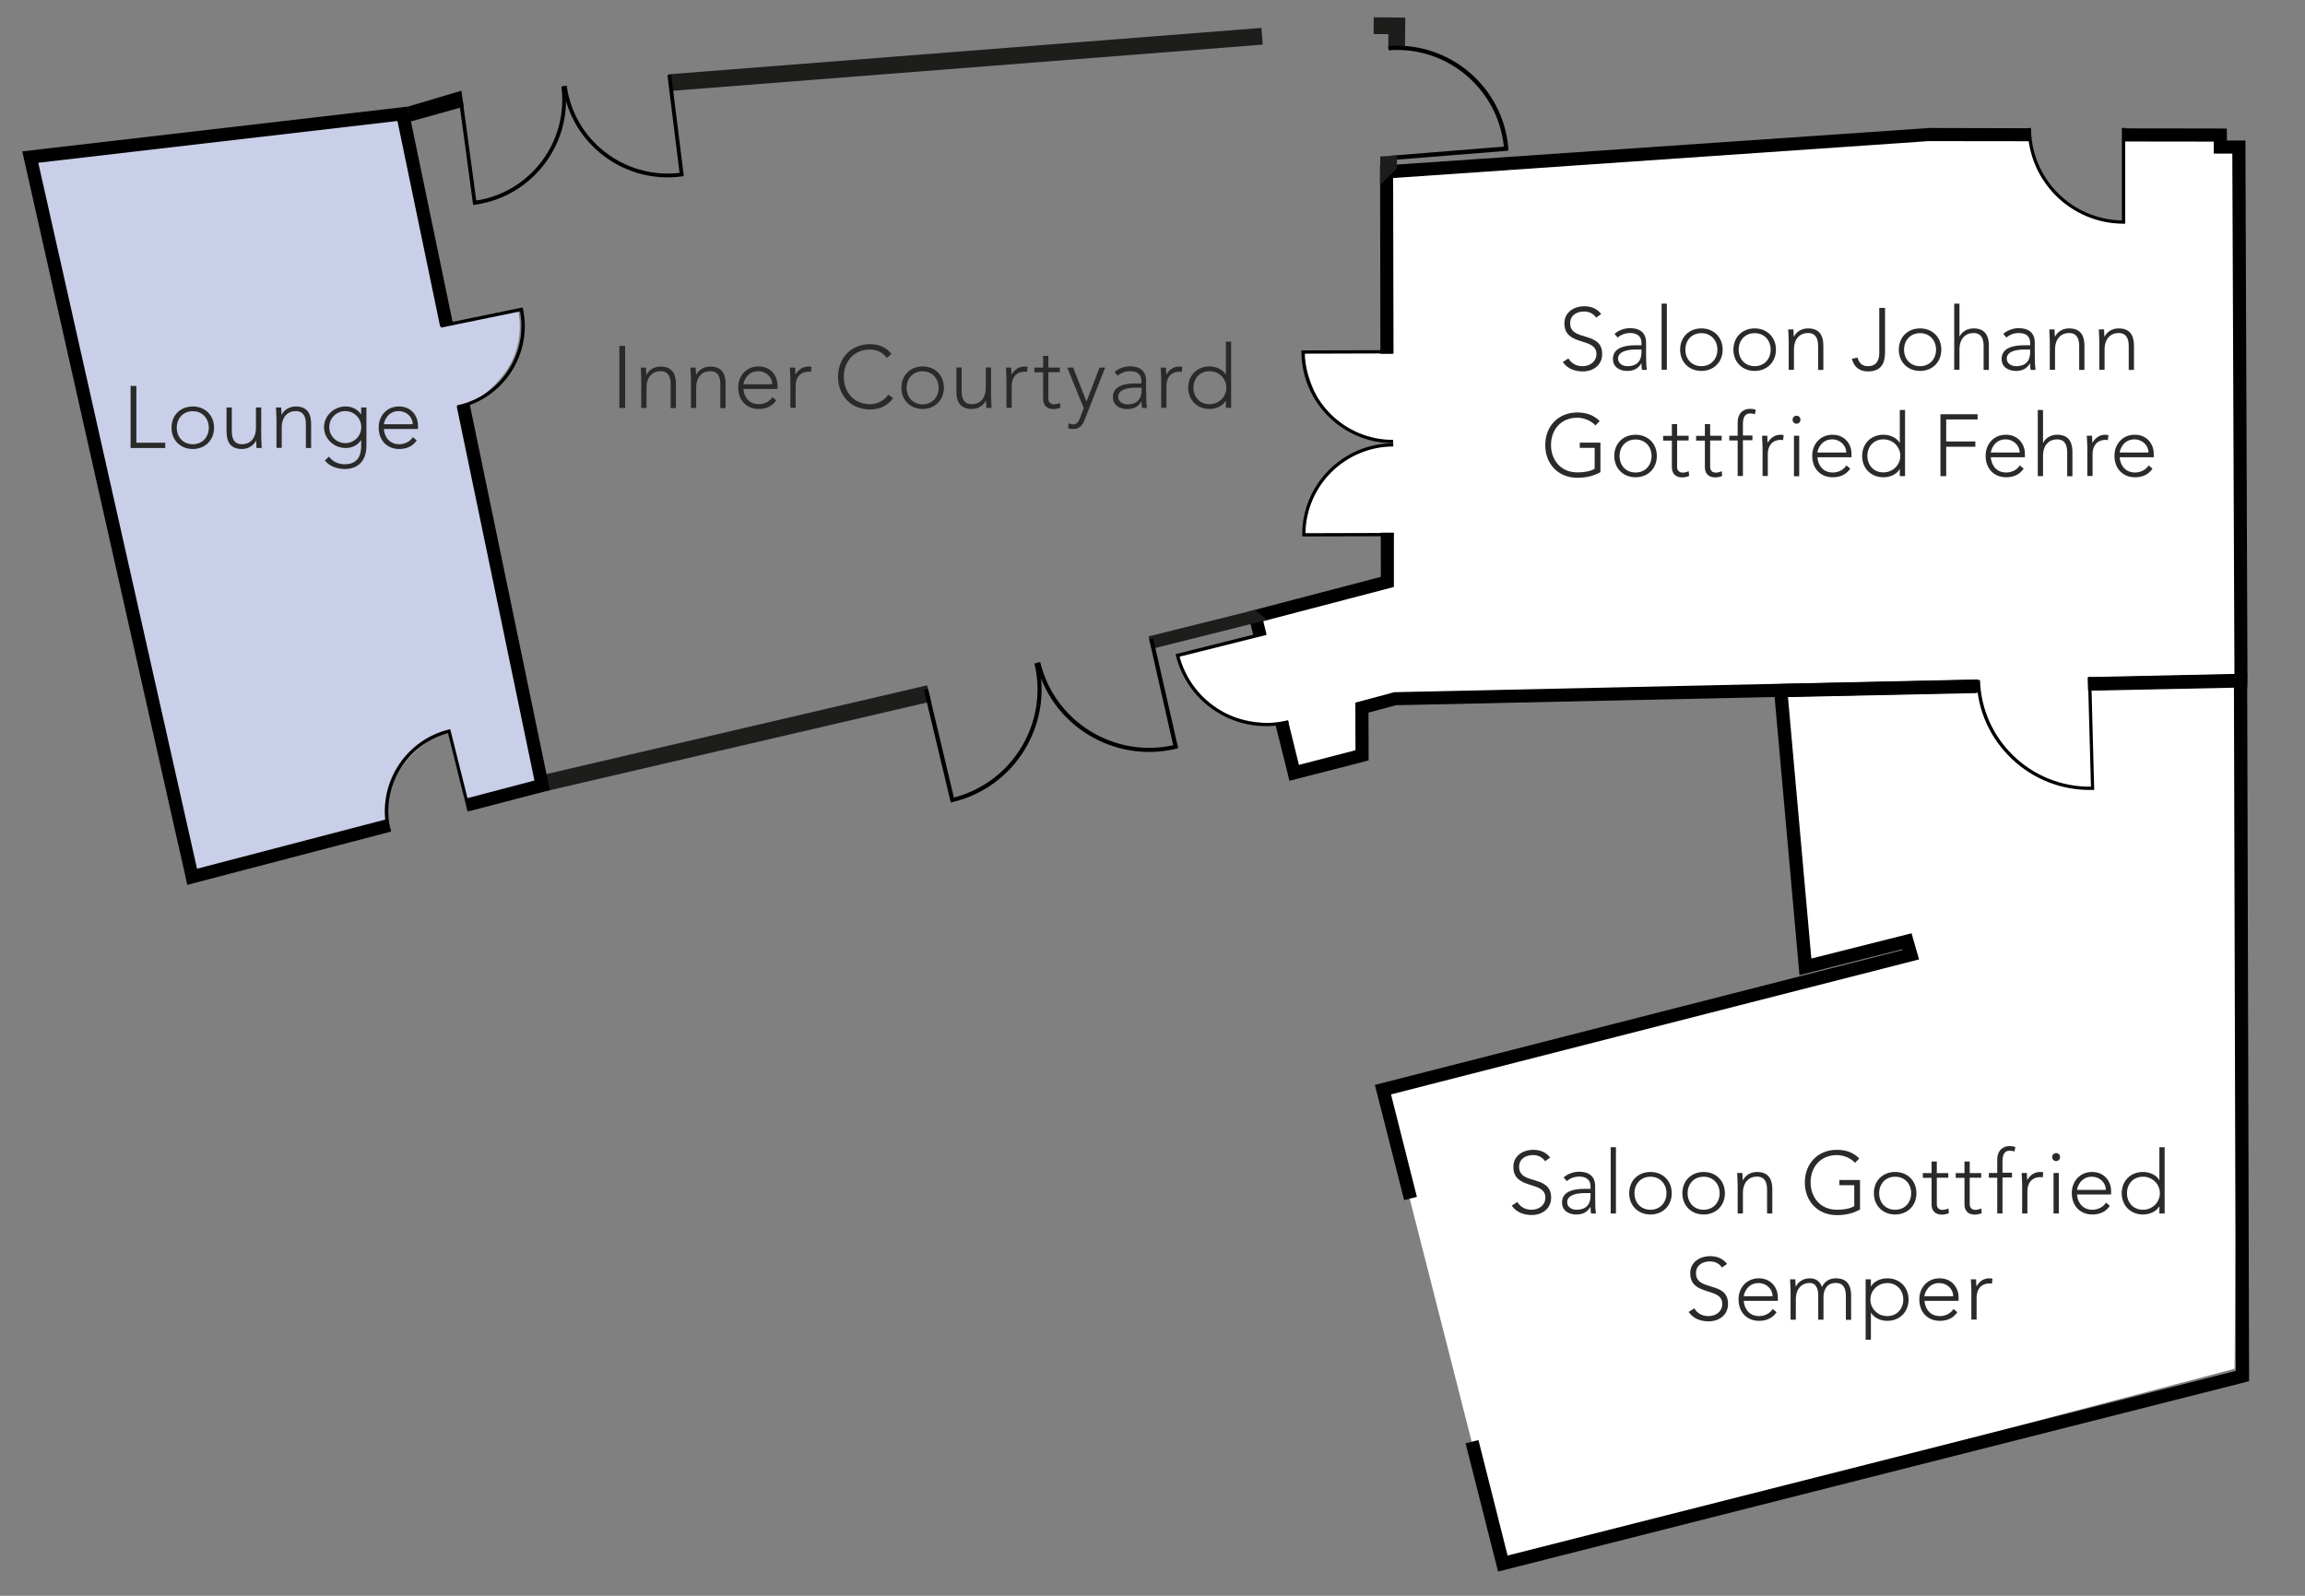 <?xml version="1.0" encoding="utf-8"?>
<!-- Generator: Adobe Illustrator 24.1.1, SVG Export Plug-In . SVG Version: 6.00 Build 0)  -->
<svg version="1.1" id="Ebene_1" xmlns="http://www.w3.org/2000/svg" xmlns:xlink="http://www.w3.org/1999/xlink" x="0px" y="0px"
	 viewBox="0 0 184.25 127.56" style="enable-background:new 0 0 184.25 127.56;" xml:space="preserve">
<rect x="0" y="0" width="184.25" height="127.56" fill="#808080" stroke="none"/>
<style type="text/css">
	.st0{fill:#FFFFFF;}
	.st1{fill:#1D1D1B;}
	.st2{fill:#C9CFE8;}
	.st3{fill:none;}
	.st4{fill:#2A2A29;}
</style>
<path class="st0" d="M179.11,54.5l-0.49,54.91l-58.53,15.44l-9.65-37.83l42.39-10.94l-0.32-0.99l-8.26,1.99l-1.96-22.06l15.7-0.37
	c0,0,0.57,4.26,3.4,6.31c2.83,2.05,5.67,1.92,5.67,1.92l-0.15-8.46L179.11,54.5z"/>
<path class="st0" d="M110.71,13.58l43.67-2.79l7.96,0.08c0,0,0.25,3.6,2.77,5.41c2.52,1.8,4.7,1.56,4.7,1.56l-0.16-7.05l8.11,0.1
	l-0.12,1.24l1.4-0.17l0,42.49l-11.97,0.16l0.13,8.4c0,0-2.77,0.39-5.62-1.7c-2.85-2.09-3.49-6.32-3.49-6.32l-46.65,0.77l-2.56,0.78
	l-0.17,3.82l-5.56,1.32l-0.73-3.91c0,0-3.33,0.36-5.7-1.43c-2.37-1.79-2.6-4.04-2.6-4.04l6.59-1.64l-0.41-1.63l10.64-2.62l0.02-3.72
	l-6.72-0.02c0,0-0.1-2.47,1.76-4.63c1.86-2.16,5.42-2.63,5.42-2.63s-4.67-0.62-5.96-3.26c-1.3-2.64-1.2-4.05-1.2-4.05l6.45-0.02
	V13.58z"/>
<g>
	<g>
		<polygon points="111.36,14.23 154.16,11.28 162.25,11.29 162.23,10.25 154.16,10.23 154.13,10.23 154.09,10.24 111.29,13.18 
			110.31,13.25 110.32,14.23 110.34,28.28 111.39,28.27 		"/>
		<polygon points="179.63,54.97 179.65,53.86 179.49,12.28 179.49,11.23 178.44,11.23 178.01,11.24 178,10.28 176.96,10.27 
			169.7,10.26 169.72,11.31 176.96,11.32 176.96,12.28 178.44,12.28 178.61,53.87 166.93,54.12 166.95,55.17 178.63,54.91 		"/>
		<polygon points="100.98,49.65 111.42,46.92 111.42,42.58 110.37,42.58 110.38,46.11 100.72,48.64 99.72,48.91 99.97,49.91 
			100.2,50.85 101.21,50.59 		"/>
		<polygon points="158.1,54.31 111.45,55.33 108.34,56.16 108.35,59.97 103.83,61.14 102.97,57.65 101.95,57.91 102.82,61.39 
			103.07,62.41 104.09,62.15 108.61,60.99 109.4,60.78 109.4,59.97 109.39,56.96 111.6,56.37 158.12,55.36 		"/>
		<path d="M166.9,54.12l0.24,8.76c-4.77,0.06-8.74-3.74-8.87-8.53L158,54.36c0.13,4.97,4.29,8.91,9.27,8.78l0.13,0l-0.24-9.02
			L166.9,54.12z"/>
		<path d="M169.61,10.23l0,7.39c-4.02-0.07-7.26-3.36-7.26-7.39l-0.26,0c0,4.22,3.44,7.65,7.66,7.65l0.13,0l0-7.66L169.61,10.23z"/>
		<path d="M101.24,50.75l-6.95,1.74c1.02,3.76,4.87,6.03,8.67,5.08l0,0l0.06,0.25l0,0c-3.98,1-8.02-1.42-9.02-5.4l-0.03-0.13
			l7.21-1.81L101.24,50.75z"/>
		<g>
			<path d="M111.39,42.6l-7.04,0.02c0.06-3.82,3.18-6.92,7.02-6.93l0-0.26c-4.03,0.01-7.29,3.3-7.28,7.32l0,0.13l7.3-0.02
				L111.39,42.6z"/>
			<path d="M111.34,28.25l-7.04,0.02c0.08,3.82,3.22,6.9,7.06,6.89l0,0.26c-4.03,0.01-7.31-3.26-7.33-7.28l0-0.13l7.3-0.02
				L111.34,28.25z"/>
		</g>
	</g>
	<g>
		
			<rect x="53.43" y="4.09" transform="matrix(0.997 -0.078 0.078 0.997 -0.136 6.027)" class="st1" width="47.52" height="1.34"/>
	</g>
	<g>
		<polygon class="st1" points="43.68,63.23 43.53,61.91 74.11,54.78 74.42,56.08 		"/>
	</g>
	<g>
		<polygon class="st1" points="92.06,51.87 91.81,50.87 100.31,48.75 101.3,49.55 		"/>
	</g>
	<g>
		<polygon class="st1" points="112.31,3.78 110.97,3.77 110.98,2.73 109.8,2.72 109.81,1.38 112.33,1.41 		"/>
	</g>
	<g>
		<g>
			<path d="M91.86,51.11l1.92,8.46c-4.76,1.04-9.5-1.91-10.63-6.65L82.83,53c1.18,4.97,6.2,8.04,11.19,6.85l0.16-0.04l-2-8.78
				L91.86,51.11z"/>
		</g>
		<g>
			<path d="M74.18,55.06l2.07,8.69c4.69-1.21,7.57-5.98,6.44-10.71l0.32-0.08c1.18,4.97-1.89,9.97-6.85,11.15L76,64.15l-2.15-9.01
				L74.18,55.06z"/>
		</g>
	</g>
	<g>
		<g>
			<path d="M53.35,6l0.97,7.82c-4.4,0.51-8.43-2.59-9.02-6.97L45,6.89c0.62,4.6,4.89,7.84,9.51,7.21l0.15-0.02l-1.01-8.12L53.35,6z"
				/>
		</g>
		<g>
			<path d="M36.98,7.98l1.09,8.05c4.35-0.67,7.39-4.73,6.8-9.11l0.3-0.04c0.62,4.6-2.61,8.85-7.2,9.48l-0.15,0.02l-1.13-8.35
				L36.98,7.98z"/>
		</g>
	</g>
	<g>
		<path d="M111,4.02L111,4.02c4.65-0.37,8.74,3.06,9.21,7.7l-9.08,0.73l0.03,0.35l9.25-0.74l0.17-0.03l-0.01-0.17
			c-0.39-4.9-4.7-8.57-9.6-8.18l0,0L111,4.02z"/>
	</g>
	<g>
		<polygon points="37.06,8.53 32.79,9.72 32.61,8.52 36.88,7.25 		"/>
	</g>
	<g>
		<polygon class="st1" points="110.33,12.51 111.67,12.43 111.66,13.47 110.31,14.79 		"/>
	</g>
	<g>
		<polygon points="179.78,109.58 179.63,54.97 179.63,53.89 178.55,53.91 166.89,54.16 166.91,55.21 178.57,54.97 178.72,109.58 
			120.51,124.34 118.18,115.11 117.15,115.37 119.49,124.6 119.75,125.62 120.78,125.36 178.98,110.61 179.78,110.4 		"/>
		<polygon points="113.26,95.67 111.19,87.48 153.4,76.69 152.8,74.6 144.79,76.62 142.92,55.72 158,55.4 157.98,54.34 
			142.89,54.66 141.76,54.69 141.86,55.81 143.73,76.71 143.84,77.95 145.05,77.64 152.07,75.87 152.09,75.94 110.93,86.46 
			109.9,86.72 110.16,87.74 112.24,95.93 		"/>
	</g>
	<path class="st2" d="M2.39,12.3l29.69-3.18l3.44,16.9l5.9-1.22c0,0,0.64,2.44-0.89,4.75c-1.53,2.31-3.75,3.05-3.75,3.05l6.26,30.3
		l-5.8,1.41l-1.37-5.99c0,0-2.34,0.92-3.84,3.09c-1.5,2.17-1.14,4.62-1.14,4.62l-16.05,4.1L2.39,12.3z"/>
	<g>
		<rect x="113.69" y="24.27" class="st3" width="68.32" height="24.95"/>
		<path class="st4" d="M125.37,28.65c0.25,0.41,0.64,0.62,1.13,0.62c0.62,0,1.11-0.38,1.11-0.97c0-1.39-2.56-0.57-2.56-2.46
			c0-0.88,0.76-1.36,1.59-1.36c0.54,0,1.02,0.18,1.35,0.62l-0.4,0.29c-0.23-0.32-0.54-0.49-0.97-0.49c-0.6,0-1.11,0.31-1.11,0.94
			c0,1.49,2.56,0.59,2.56,2.46c0,0.9-0.74,1.39-1.54,1.39c-0.65,0-1.23-0.21-1.61-0.75L125.37,28.65z"/>
		<path class="st4" d="M131.58,28.21c0,0.63,0.01,0.99,0.06,1.36h-0.39c-0.03-0.16-0.04-0.34-0.04-0.53h-0.01
			c-0.24,0.41-0.59,0.61-1.13,0.61c-0.55,0-1.14-0.27-1.14-0.96c0-0.99,1.16-1.09,1.79-1.09h0.49v-0.2c0-0.56-0.39-0.78-0.91-0.78
			c-0.38,0-0.7,0.12-0.99,0.36l-0.25-0.29c0.31-0.29,0.81-0.46,1.23-0.46c0.78,0,1.29,0.35,1.29,1.17V28.21z M130.74,27.94
			c-0.7,0-1.4,0.17-1.4,0.73c0,0.4,0.39,0.6,0.74,0.6c0.9,0,1.13-0.57,1.13-1.11v-0.22H130.74z"/>
		<path class="st4" d="M132.82,24.27h0.42v5.29h-0.42V24.27z"/>
		<path class="st4" d="M136,26.25c0.99,0,1.7,0.71,1.7,1.7c0,0.99-0.71,1.7-1.7,1.7s-1.7-0.71-1.7-1.7
			C134.3,26.96,135.01,26.25,136,26.25z M136,29.27c0.79,0,1.28-0.6,1.28-1.32s-0.49-1.32-1.28-1.32s-1.28,0.59-1.28,1.32
			S135.21,29.27,136,29.27z"/>
		<path class="st4" d="M140.26,26.25c0.99,0,1.7,0.71,1.7,1.7c0,0.99-0.71,1.7-1.7,1.7s-1.7-0.71-1.7-1.7
			C138.56,26.96,139.26,26.25,140.26,26.25z M140.26,29.27c0.79,0,1.28-0.6,1.28-1.32s-0.49-1.32-1.28-1.32s-1.28,0.59-1.28,1.32
			S139.47,29.27,140.26,29.27z"/>
		<path class="st4" d="M142.98,27.24c0-0.24-0.04-0.74-0.04-0.91h0.42c0.01,0.24,0.01,0.5,0.03,0.57h0.02
			c0.17-0.36,0.58-0.65,1.11-0.65c1.01,0,1.23,0.69,1.23,1.39v1.93h-0.42v-1.91c0-0.53-0.15-1.04-0.81-1.04
			c-0.62,0-1.12,0.43-1.12,1.32v1.62h-0.42V27.24z"/>
		<path class="st4" d="M150.68,28.11c0,0.6-0.08,1.58-1.36,1.58c-0.72,0-1.15-0.41-1.29-1.02l0.46-0.08
			c0.11,0.46,0.39,0.68,0.83,0.68c0.66,0,0.9-0.45,0.9-1.05v-3.61h0.46V28.11z"/>
		<path class="st4" d="M153.48,26.25c0.99,0,1.7,0.71,1.7,1.7c0,0.99-0.71,1.7-1.7,1.7s-1.7-0.71-1.7-1.7
			C151.78,26.96,152.49,26.25,153.48,26.25z M153.48,29.27c0.79,0,1.28-0.6,1.28-1.32s-0.49-1.32-1.28-1.32s-1.28,0.59-1.28,1.32
			S152.69,29.27,153.48,29.27z"/>
		<path class="st4" d="M156.21,24.27h0.42v2.63h0.01c0.17-0.36,0.58-0.65,1.11-0.65c1.01,0,1.23,0.69,1.23,1.39v1.93h-0.42v-1.91
			c0-0.53-0.15-1.04-0.81-1.04c-0.62,0-1.12,0.43-1.12,1.32v1.62h-0.42V24.27z"/>
		<path class="st4" d="M162.65,28.21c0,0.63,0.01,0.99,0.06,1.36h-0.39c-0.03-0.16-0.04-0.34-0.04-0.53h-0.01
			c-0.24,0.41-0.59,0.61-1.13,0.61c-0.55,0-1.14-0.27-1.14-0.96c0-0.99,1.16-1.09,1.79-1.09h0.49v-0.2c0-0.56-0.39-0.78-0.91-0.78
			c-0.38,0-0.7,0.12-0.99,0.36l-0.25-0.29c0.31-0.29,0.81-0.46,1.23-0.46c0.78,0,1.29,0.35,1.29,1.17V28.21z M161.81,27.94
			c-0.7,0-1.4,0.17-1.4,0.73c0,0.4,0.39,0.6,0.74,0.6c0.9,0,1.13-0.57,1.13-1.11v-0.22H161.81z"/>
		<path class="st4" d="M163.85,27.24c0-0.24-0.04-0.74-0.04-0.91h0.42c0.01,0.24,0.01,0.5,0.03,0.57h0.02
			c0.17-0.36,0.58-0.65,1.11-0.65c1.01,0,1.23,0.69,1.23,1.39v1.93h-0.42v-1.91c0-0.53-0.15-1.04-0.81-1.04
			c-0.62,0-1.12,0.43-1.12,1.32v1.62h-0.42V27.24z"/>
		<path class="st4" d="M167.81,27.24c0-0.24-0.04-0.74-0.04-0.91h0.42c0.01,0.24,0.01,0.5,0.03,0.57h0.02
			c0.17-0.36,0.58-0.65,1.11-0.65c1.01,0,1.23,0.69,1.23,1.39v1.93h-0.42v-1.91c0-0.53-0.15-1.04-0.81-1.04
			c-0.62,0-1.12,0.43-1.12,1.32v1.62h-0.42V27.24z"/>
		<path class="st4" d="M127.93,37.74c-0.57,0.33-1.21,0.45-1.85,0.45c-1.51,0-2.56-1.09-2.56-2.61s1.05-2.61,2.56-2.61
			c0.74,0,1.33,0.22,1.79,0.69l-0.34,0.35c-0.3-0.36-0.91-0.62-1.45-0.62c-1.3,0-2.1,0.95-2.1,2.18s0.81,2.19,2.1,2.19
			c0.53,0,1.01-0.07,1.39-0.29v-1.67h-1.19v-0.42h1.65V37.74z"/>
		<path class="st4" d="M130.74,34.75c0.99,0,1.7,0.71,1.7,1.7c0,0.99-0.71,1.7-1.7,1.7s-1.7-0.71-1.7-1.7
			C129.03,35.46,129.74,34.75,130.74,34.75z M130.74,37.77c0.79,0,1.28-0.6,1.28-1.32s-0.49-1.32-1.28-1.32s-1.28,0.59-1.28,1.32
			S129.94,37.77,130.74,37.77z"/>
		<path class="st4" d="M134.98,35.21h-0.92v2.11c0,0.29,0.17,0.46,0.45,0.46c0.16,0,0.33-0.05,0.48-0.11l0.03,0.38
			c-0.15,0.06-0.38,0.11-0.55,0.11c-0.6,0-0.83-0.37-0.83-0.83v-2.11h-0.7v-0.38h0.7V33.9h0.42v0.93h0.92V35.21z"/>
		<path class="st4" d="M137.62,35.21h-0.92v2.11c0,0.29,0.17,0.46,0.45,0.46c0.16,0,0.33-0.05,0.48-0.11l0.03,0.38
			c-0.15,0.06-0.38,0.11-0.55,0.11c-0.6,0-0.83-0.37-0.83-0.83v-2.11h-0.7v-0.38h0.7V33.9h0.42v0.93h0.92V35.21z"/>
		<path class="st4" d="M138.9,35.21h-0.67v-0.38h0.67v-1.06c0-0.83,0.55-1.09,0.97-1.09c0.2,0,0.36,0.03,0.48,0.08l-0.08,0.36
			c-0.1-0.05-0.22-0.07-0.38-0.07c-0.39,0-0.57,0.28-0.57,0.86v0.9h0.76v0.38h-0.76v2.86h-0.42V35.21z"/>
		<path class="st4" d="M140.89,35.74c0-0.24-0.04-0.74-0.04-0.91h0.42c0.01,0.24,0.01,0.5,0.03,0.57c0.21-0.38,0.55-0.65,1.03-0.65
			c0.08,0,0.16,0.01,0.25,0.03l-0.05,0.41c-0.06-0.02-0.12-0.03-0.16-0.03c-0.73,0-1.06,0.5-1.06,1.13v1.76h-0.42V35.74z"/>
		<path class="st4" d="M143.61,33.23c0.17,0,0.31,0.14,0.31,0.32s-0.14,0.32-0.31,0.32c-0.18,0-0.32-0.14-0.32-0.32
			S143.43,33.23,143.61,33.23z M143.4,34.83h0.42v3.24h-0.42V34.83z"/>
		<path class="st4" d="M147.9,37.46c-0.33,0.49-0.83,0.69-1.4,0.69c-0.99,0-1.64-0.71-1.64-1.71c0-0.97,0.67-1.69,1.62-1.69
			c0.99,0,1.52,0.76,1.52,1.51v0.29h-2.72c0,0.35,0.25,1.22,1.23,1.22c0.43,0,0.88-0.22,1.08-0.57L147.9,37.46z M147.58,36.17
			c0-0.57-0.5-1.05-1.12-1.05c-0.92,0-1.18,0.88-1.18,1.05H147.58z"/>
		<path class="st4" d="M151.86,37.5h-0.01c-0.26,0.45-0.81,0.65-1.3,0.65c-0.99,0-1.7-0.71-1.7-1.7c0-0.99,0.71-1.7,1.7-1.7
			c0.48,0,1.04,0.2,1.3,0.65h0.01v-2.63h0.42v5.29h-0.42V37.5z M150.55,35.12c-0.79,0-1.28,0.59-1.28,1.32s0.49,1.32,1.28,1.32
			c0.76,0,1.35-0.6,1.35-1.32S151.32,35.12,150.55,35.12z"/>
		<path class="st4" d="M155.11,33.11h2.97v0.42h-2.51v1.76h2.33v0.42h-2.33v2.35h-0.46V33.11z"/>
		<path class="st4" d="M161.76,37.46c-0.33,0.49-0.83,0.69-1.4,0.69c-0.99,0-1.64-0.71-1.64-1.71c0-0.97,0.67-1.69,1.62-1.69
			c0.99,0,1.52,0.76,1.52,1.51v0.29h-2.72c0,0.35,0.25,1.22,1.23,1.22c0.43,0,0.88-0.22,1.08-0.57L161.76,37.46z M161.44,36.17
			c0-0.57-0.5-1.05-1.12-1.05c-0.92,0-1.18,0.88-1.18,1.05H161.44z"/>
		<path class="st4" d="M162.89,32.77h0.42v2.63h0.01c0.17-0.36,0.58-0.65,1.11-0.65c1.01,0,1.23,0.69,1.23,1.39v1.93h-0.42v-1.91
			c0-0.53-0.15-1.04-0.81-1.04c-0.62,0-1.12,0.43-1.12,1.32v1.62h-0.42V32.77z"/>
		<path class="st4" d="M166.85,35.74c0-0.24-0.04-0.74-0.04-0.91h0.42c0.01,0.24,0.01,0.5,0.03,0.57c0.21-0.38,0.55-0.65,1.03-0.65
			c0.08,0,0.16,0.01,0.25,0.03l-0.05,0.41c-0.06-0.02-0.12-0.03-0.16-0.03c-0.73,0-1.06,0.5-1.06,1.13v1.76h-0.42V35.74z"/>
		<path class="st4" d="M172.06,37.46c-0.33,0.49-0.83,0.69-1.4,0.69c-0.99,0-1.64-0.71-1.64-1.71c0-0.97,0.67-1.69,1.62-1.69
			c0.99,0,1.52,0.76,1.52,1.51v0.29h-2.72c0,0.35,0.25,1.22,1.23,1.22c0.43,0,0.88-0.22,1.08-0.57L172.06,37.46z M171.74,36.17
			c0-0.57-0.5-1.05-1.12-1.05c-0.92,0-1.18,0.88-1.18,1.05H171.74z"/>
	</g>
	<g>
		<rect x="46.39" y="27.32" class="st3" width="54.94" height="8.78"/>
		<path class="st4" d="M49.51,27.65h0.46v4.96h-0.46V27.65z"/>
		<path class="st4" d="M51.26,30.29c0-0.24-0.04-0.74-0.04-0.91h0.42c0.01,0.24,0.01,0.5,0.03,0.57h0.02
			c0.17-0.36,0.58-0.65,1.11-0.65c1.01,0,1.23,0.69,1.23,1.39v1.93h-0.42v-1.91c0-0.53-0.15-1.04-0.81-1.04
			c-0.62,0-1.12,0.43-1.12,1.32v1.62h-0.42V30.29z"/>
		<path class="st4" d="M55.23,30.29c0-0.24-0.04-0.74-0.04-0.91h0.42c0.01,0.24,0.01,0.5,0.03,0.57h0.02
			c0.17-0.36,0.58-0.65,1.11-0.65c1.01,0,1.23,0.69,1.23,1.39v1.93h-0.42v-1.91c0-0.53-0.15-1.04-0.81-1.04
			c-0.62,0-1.12,0.43-1.12,1.32v1.62h-0.42V30.29z"/>
		<path class="st4" d="M62.05,32c-0.33,0.49-0.83,0.69-1.4,0.69c-0.99,0-1.64-0.71-1.64-1.71c0-0.97,0.67-1.69,1.62-1.69
			c0.99,0,1.52,0.76,1.52,1.51v0.29h-2.72c0,0.35,0.25,1.22,1.23,1.22c0.43,0,0.88-0.22,1.08-0.57L62.05,32z M61.73,30.72
			c0-0.57-0.5-1.05-1.12-1.05c-0.92,0-1.18,0.88-1.18,1.05H61.73z"/>
		<path class="st4" d="M63.18,30.29c0-0.24-0.04-0.74-0.04-0.91h0.42c0.01,0.24,0.01,0.5,0.03,0.57c0.21-0.38,0.55-0.65,1.03-0.65
			c0.08,0,0.16,0.01,0.25,0.03l-0.05,0.41c-0.06-0.02-0.12-0.03-0.16-0.03c-0.73,0-1.06,0.5-1.06,1.13v1.76h-0.42V30.29z"/>
		<path class="st4" d="M71.39,31.83c-0.47,0.64-1.11,0.9-1.84,0.9c-1.51,0-2.56-1.09-2.56-2.61s1.05-2.61,2.56-2.61
			c0.67,0,1.27,0.22,1.71,0.78l-0.38,0.32c-0.31-0.46-0.83-0.67-1.33-0.67c-1.3,0-2.1,0.95-2.1,2.18s0.81,2.19,2.1,2.19
			c0.5,0,1.11-0.24,1.46-0.77L71.39,31.83z"/>
		<path class="st4" d="M73.75,29.29c0.99,0,1.7,0.71,1.7,1.7c0,0.99-0.71,1.7-1.7,1.7s-1.7-0.71-1.7-1.7
			C72.05,30.01,72.76,29.29,73.75,29.29z M73.75,32.32c0.79,0,1.28-0.6,1.28-1.32s-0.49-1.32-1.28-1.32s-1.28,0.59-1.28,1.32
			S72.96,32.32,73.75,32.32z"/>
		<path class="st4" d="M79.22,31.7c0,0.24,0.04,0.74,0.04,0.91h-0.42c-0.01-0.24-0.01-0.5-0.03-0.57h-0.02
			c-0.17,0.36-0.58,0.65-1.11,0.65c-1.01,0-1.23-0.69-1.23-1.39v-1.93h0.42v1.9c0,0.53,0.15,1.04,0.81,1.04
			c0.62,0,1.12-0.43,1.12-1.32v-1.62h0.42V31.7z"/>
		<path class="st4" d="M80.45,30.29c0-0.24-0.04-0.74-0.04-0.91h0.42c0.01,0.24,0.01,0.5,0.03,0.57c0.21-0.38,0.55-0.65,1.03-0.65
			c0.08,0,0.16,0.01,0.25,0.03l-0.05,0.41c-0.06-0.02-0.12-0.03-0.16-0.03c-0.73,0-1.06,0.5-1.06,1.13v1.76h-0.42V30.29z"/>
		<path class="st4" d="M84.72,29.75h-0.92v2.11c0,0.29,0.17,0.46,0.45,0.46c0.16,0,0.33-0.05,0.48-0.11l0.03,0.38
			c-0.15,0.06-0.38,0.11-0.55,0.11c-0.6,0-0.83-0.37-0.83-0.83v-2.11h-0.7v-0.38h0.7v-0.93h0.42v0.93h0.92V29.75z"/>
		<path class="st4" d="M86.68,33.61c-0.16,0.41-0.43,0.68-0.89,0.68c-0.14,0-0.28-0.03-0.41-0.06l0.04-0.39
			c0.12,0.04,0.25,0.08,0.38,0.08c0.31,0,0.44-0.29,0.54-0.54l0.29-0.75l-1.32-3.25h0.47l1.07,2.72l1.04-2.72h0.45L86.68,33.61z"/>
		<path class="st4" d="M91.62,31.25c0,0.63,0.01,0.99,0.06,1.36h-0.39c-0.03-0.16-0.04-0.34-0.04-0.53h-0.01
			C91,32.5,90.65,32.7,90.1,32.7c-0.55,0-1.14-0.27-1.14-0.96c0-0.99,1.16-1.09,1.79-1.09h0.49v-0.2c0-0.56-0.39-0.78-0.91-0.78
			c-0.38,0-0.7,0.12-0.99,0.36l-0.25-0.29c0.31-0.29,0.81-0.46,1.23-0.46c0.78,0,1.29,0.35,1.29,1.17V31.25z M90.78,30.99
			c-0.7,0-1.4,0.17-1.4,0.73c0,0.4,0.39,0.6,0.74,0.6c0.9,0,1.13-0.57,1.13-1.11v-0.22H90.78z"/>
		<path class="st4" d="M92.82,30.29c0-0.24-0.04-0.74-0.04-0.91h0.42c0.01,0.24,0.01,0.5,0.03,0.57c0.21-0.38,0.55-0.65,1.03-0.65
			c0.08,0,0.16,0.01,0.25,0.03l-0.05,0.41c-0.06-0.02-0.12-0.03-0.16-0.03c-0.73,0-1.06,0.5-1.06,1.13v1.76h-0.42V30.29z"/>
		<path class="st4" d="M97.99,32.04h-0.01c-0.26,0.45-0.81,0.65-1.3,0.65c-0.99,0-1.7-0.71-1.7-1.7c0-0.99,0.71-1.7,1.7-1.7
			c0.48,0,1.04,0.2,1.3,0.65h0.01v-2.63h0.42v5.29h-0.42V32.04z M96.68,29.67c-0.79,0-1.28,0.59-1.28,1.32s0.49,1.32,1.28,1.32
			c0.76,0,1.35-0.6,1.35-1.32S97.45,29.67,96.68,29.67z"/>
	</g>
	<g>
		<rect x="118.73" y="91.71" class="st3" width="56.51" height="24.95"/>
		<path class="st4" d="M121.29,96.08c0.25,0.41,0.64,0.62,1.13,0.62c0.62,0,1.11-0.38,1.11-0.97c0-1.39-2.56-0.57-2.56-2.46
			c0-0.88,0.76-1.36,1.59-1.36c0.54,0,1.02,0.18,1.35,0.62l-0.4,0.29c-0.23-0.32-0.54-0.49-0.97-0.49c-0.6,0-1.11,0.31-1.11,0.94
			c0,1.49,2.56,0.59,2.56,2.46c0,0.9-0.74,1.39-1.54,1.39c-0.65,0-1.23-0.21-1.61-0.75L121.29,96.08z"/>
		<path class="st4" d="M127.51,95.64c0,0.63,0.01,0.99,0.06,1.36h-0.39c-0.03-0.16-0.04-0.34-0.04-0.53h-0.01
			c-0.24,0.41-0.59,0.61-1.13,0.61c-0.55,0-1.14-0.27-1.14-0.96c0-0.99,1.16-1.09,1.79-1.09h0.49v-0.2c0-0.56-0.39-0.78-0.91-0.78
			c-0.38,0-0.7,0.12-0.99,0.36l-0.25-0.29c0.31-0.29,0.81-0.46,1.23-0.46c0.78,0,1.29,0.35,1.29,1.17V95.64z M126.67,95.37
			c-0.7,0-1.4,0.17-1.4,0.73c0,0.4,0.39,0.6,0.74,0.6c0.9,0,1.13-0.57,1.13-1.11v-0.22H126.67z"/>
		<path class="st4" d="M128.75,91.7h0.42V97h-0.42V91.7z"/>
		<path class="st4" d="M131.93,93.68c0.99,0,1.7,0.71,1.7,1.7c0,0.99-0.71,1.7-1.7,1.7s-1.7-0.71-1.7-1.7
			C130.23,94.39,130.93,93.68,131.93,93.68z M131.93,96.7c0.79,0,1.28-0.6,1.28-1.32s-0.49-1.32-1.28-1.32s-1.28,0.59-1.28,1.32
			S131.14,96.7,131.93,96.7z"/>
		<path class="st4" d="M136.18,93.68c0.99,0,1.7,0.71,1.7,1.7c0,0.99-0.71,1.7-1.7,1.7s-1.7-0.71-1.7-1.7
			C134.48,94.39,135.19,93.68,136.18,93.68z M136.18,96.7c0.79,0,1.28-0.6,1.28-1.32s-0.49-1.32-1.28-1.32s-1.28,0.59-1.28,1.32
			S135.39,96.7,136.18,96.7z"/>
		<path class="st4" d="M138.9,94.67c0-0.24-0.04-0.74-0.04-0.91h0.42c0.01,0.24,0.01,0.5,0.03,0.57h0.02
			c0.17-0.36,0.58-0.65,1.11-0.65c1.01,0,1.23,0.69,1.23,1.39V97h-0.42v-1.91c0-0.53-0.15-1.04-0.81-1.04
			c-0.62,0-1.12,0.43-1.12,1.32V97h-0.42V94.67z"/>
		<path class="st4" d="M148.68,96.68c-0.57,0.33-1.21,0.45-1.85,0.45c-1.51,0-2.56-1.09-2.56-2.61s1.05-2.61,2.56-2.61
			c0.74,0,1.33,0.22,1.79,0.69l-0.34,0.35c-0.3-0.36-0.91-0.62-1.45-0.62c-1.3,0-2.1,0.95-2.1,2.18s0.81,2.19,2.1,2.19
			c0.53,0,1.01-0.07,1.39-0.29v-1.67h-1.19v-0.42h1.65V96.68z"/>
		<path class="st4" d="M151.49,93.68c0.99,0,1.7,0.71,1.7,1.7c0,0.99-0.71,1.7-1.7,1.7s-1.7-0.71-1.7-1.7
			C149.78,94.39,150.49,93.68,151.49,93.68z M151.49,96.7c0.79,0,1.28-0.6,1.28-1.32s-0.49-1.32-1.28-1.32s-1.28,0.59-1.28,1.32
			S150.69,96.7,151.49,96.7z"/>
		<path class="st4" d="M155.74,94.14h-0.92v2.11c0,0.29,0.17,0.46,0.45,0.46c0.16,0,0.33-0.05,0.48-0.11l0.03,0.38
			c-0.15,0.06-0.38,0.11-0.55,0.11c-0.6,0-0.83-0.37-0.83-0.83v-2.11h-0.7v-0.38h0.7v-0.93h0.42v0.93h0.92V94.14z"/>
		<path class="st4" d="M158.37,94.14h-0.92v2.11c0,0.29,0.17,0.46,0.45,0.46c0.16,0,0.33-0.05,0.48-0.11l0.03,0.38
			c-0.15,0.06-0.38,0.11-0.55,0.11c-0.6,0-0.83-0.37-0.83-0.83v-2.11h-0.7v-0.38h0.7v-0.93h0.42v0.93h0.92V94.14z"/>
		<path class="st4" d="M159.65,94.14h-0.67v-0.38h0.67v-1.06c0-0.83,0.55-1.09,0.97-1.09c0.2,0,0.36,0.03,0.48,0.08l-0.08,0.36
			c-0.1-0.05-0.22-0.07-0.38-0.07c-0.39,0-0.57,0.28-0.57,0.86v0.9h0.76v0.38h-0.76V97h-0.42V94.14z"/>
		<path class="st4" d="M161.64,94.67c0-0.24-0.04-0.74-0.04-0.91h0.42c0.01,0.24,0.01,0.5,0.03,0.57c0.21-0.38,0.55-0.65,1.03-0.65
			c0.08,0,0.16,0.01,0.25,0.03l-0.05,0.41c-0.06-0.02-0.12-0.03-0.16-0.03c-0.73,0-1.06,0.5-1.06,1.13V97h-0.42V94.67z"/>
		<path class="st4" d="M164.36,92.17c0.17,0,0.31,0.14,0.31,0.32s-0.14,0.32-0.31,0.32c-0.18,0-0.32-0.14-0.32-0.32
			S164.18,92.17,164.36,92.17z M164.15,93.76h0.42V97h-0.42V93.76z"/>
		<path class="st4" d="M168.65,96.39c-0.33,0.49-0.83,0.69-1.4,0.69c-0.99,0-1.64-0.71-1.64-1.71c0-0.97,0.67-1.69,1.62-1.69
			c0.99,0,1.52,0.76,1.52,1.51v0.29h-2.72c0,0.35,0.25,1.22,1.23,1.22c0.43,0,0.88-0.22,1.08-0.57L168.65,96.39z M168.33,95.11
			c0-0.58-0.5-1.05-1.12-1.05c-0.92,0-1.18,0.88-1.18,1.05H168.33z"/>
		<path class="st4" d="M172.61,96.43h-0.01c-0.26,0.45-0.81,0.65-1.3,0.65c-0.99,0-1.7-0.71-1.7-1.7c0-0.99,0.71-1.7,1.7-1.7
			c0.48,0,1.04,0.2,1.3,0.65h0.01V91.7h0.42V97h-0.42V96.43z M171.3,94.06c-0.79,0-1.28,0.59-1.28,1.32s0.49,1.32,1.28,1.32
			c0.76,0,1.35-0.6,1.35-1.32S172.07,94.06,171.3,94.06z"/>
		<path class="st4" d="M135.43,104.58c0.25,0.41,0.64,0.62,1.13,0.62c0.62,0,1.11-0.38,1.11-0.97c0-1.39-2.56-0.57-2.56-2.46
			c0-0.88,0.76-1.36,1.59-1.36c0.54,0,1.02,0.18,1.35,0.62l-0.4,0.29c-0.23-0.32-0.54-0.49-0.97-0.49c-0.6,0-1.11,0.31-1.11,0.94
			c0,1.49,2.56,0.59,2.56,2.46c0,0.9-0.74,1.39-1.54,1.39c-0.65,0-1.23-0.21-1.61-0.75L135.43,104.58z"/>
		<path class="st4" d="M142.01,104.89c-0.33,0.49-0.83,0.69-1.4,0.69c-0.99,0-1.64-0.71-1.64-1.71c0-0.97,0.67-1.69,1.62-1.69
			c0.99,0,1.52,0.76,1.52,1.51v0.29h-2.72c0,0.35,0.25,1.22,1.23,1.22c0.43,0,0.88-0.22,1.08-0.57L142.01,104.89z M141.69,103.61
			c0-0.58-0.5-1.05-1.12-1.05c-0.92,0-1.18,0.88-1.18,1.05H141.69z"/>
		<path class="st4" d="M143.13,103.17c0-0.24-0.04-0.74-0.04-0.91h0.42c0.01,0.24,0.01,0.5,0.03,0.57h0.02
			c0.17-0.36,0.58-0.65,1.11-0.65c0.43,0,0.82,0.21,0.97,0.7c0.2-0.48,0.65-0.7,1.1-0.7c1.01,0,1.23,0.69,1.23,1.39v1.93h-0.42
			v-1.91c0-0.53-0.15-1.04-0.81-1.04c-0.78,0-0.98,0.66-0.98,1.12v1.82h-0.42v-1.95c0-0.59-0.22-0.99-0.67-0.99
			c-0.62,0-1.12,0.43-1.12,1.32v1.62h-0.42V103.17z"/>
		<path class="st4" d="M149.13,102.26h0.42v0.57h0.01c0.26-0.45,0.81-0.65,1.3-0.65c0.99,0,1.7,0.71,1.7,1.7
			c0,0.99-0.71,1.7-1.7,1.7c-0.48,0-1.04-0.2-1.3-0.65h-0.01v2.16h-0.42V102.26z M150.86,105.2c0.79,0,1.28-0.6,1.28-1.32
			s-0.49-1.32-1.28-1.32c-0.76,0-1.35,0.59-1.35,1.32S150.1,105.2,150.86,105.2z"/>
		<path class="st4" d="M156.46,104.89c-0.33,0.49-0.83,0.69-1.4,0.69c-0.99,0-1.64-0.71-1.64-1.71c0-0.97,0.67-1.69,1.62-1.69
			c0.99,0,1.52,0.76,1.52,1.51v0.29h-2.72c0,0.35,0.25,1.22,1.23,1.22c0.43,0,0.88-0.22,1.08-0.57L156.46,104.89z M156.13,103.61
			c0-0.58-0.5-1.05-1.12-1.05c-0.92,0-1.18,0.88-1.18,1.05H156.13z"/>
		<path class="st4" d="M157.58,103.17c0-0.24-0.04-0.74-0.04-0.91h0.42c0.01,0.24,0.01,0.5,0.03,0.57c0.21-0.38,0.55-0.65,1.03-0.65
			c0.08,0,0.16,0.01,0.25,0.03l-0.05,0.41c-0.06-0.02-0.12-0.03-0.16-0.03c-0.73,0-1.06,0.5-1.06,1.13v1.76h-0.42V103.17z"/>
	</g>
	<g>
		<g>
			<polygon points="37.32,63.81 37.58,64.82 43.95,63.16 37.54,32.28 36.51,32.49 42.72,62.39 			"/>
			<polygon points="30.99,65.46 15.75,69.44 3.06,13.01 31.77,9.67 35.18,26.09 36.21,25.88 32.6,8.52 1.78,12.1 14.97,70.73 
				31.26,66.47 			"/>
		</g>
		<path d="M36.53,32.4L36.53,32.4c3.44-0.71,5.68-4.06,5.04-7.51l-6.32,1.3l-0.05-0.26l6.45-1.33l0.13-0.02l0.03,0.13
			c0.75,3.63-1.59,7.19-5.22,7.94l0,0L36.53,32.4z"/>
		<path d="M31.23,66.4L31.23,66.4c-0.85-3.41,1.2-6.88,4.58-7.8l1.56,6.26l0.25-0.06l-1.6-6.39l-0.04-0.12l-0.13,0.03
			c-3.59,0.9-5.79,4.55-4.89,8.15l0,0L31.23,66.4z"/>
	</g>
	<g>
		<rect x="6.24" y="30.52" class="st3" width="31.06" height="35.84"/>
		<path class="st4" d="M10.44,30.85h0.46v4.54h2.31v0.42h-2.77V30.85z"/>
		<path class="st4" d="M15.41,32.49c0.99,0,1.7,0.71,1.7,1.7c0,0.99-0.71,1.7-1.7,1.7s-1.7-0.71-1.7-1.7
			C13.71,33.2,14.41,32.49,15.41,32.49z M15.41,35.51c0.79,0,1.28-0.6,1.28-1.32s-0.49-1.32-1.28-1.32s-1.28,0.59-1.28,1.32
			S14.62,35.51,15.41,35.51z"/>
		<path class="st4" d="M20.88,34.9c0,0.24,0.04,0.74,0.04,0.91h-0.42c-0.01-0.24-0.01-0.5-0.03-0.57h-0.02
			c-0.17,0.36-0.58,0.65-1.11,0.65c-1.01,0-1.23-0.69-1.23-1.39v-1.93h0.42v1.9c0,0.53,0.15,1.04,0.81,1.04
			c0.62,0,1.12-0.43,1.12-1.32v-1.62h0.42V34.9z"/>
		<path class="st4" d="M22.1,33.48c0-0.24-0.04-0.74-0.04-0.91h0.42c0.01,0.24,0.01,0.5,0.03,0.57h0.02
			c0.17-0.36,0.58-0.65,1.11-0.65c1.01,0,1.23,0.69,1.23,1.39v1.93h-0.42V33.9c0-0.53-0.15-1.04-0.81-1.04
			c-0.62,0-1.12,0.43-1.12,1.32v1.62H22.1V33.48z"/>
		<path class="st4" d="M29.29,35.6c0,1.61-1.07,1.89-1.72,1.89c-0.65,0-1.27-0.25-1.6-0.68l0.33-0.31c0.29,0.41,0.77,0.61,1.27,0.61
			c1.28,0,1.3-1.12,1.3-1.48v-0.45h-0.01c-0.25,0.38-0.67,0.63-1.23,0.63c-0.95,0-1.73-0.75-1.73-1.66c0-0.91,0.78-1.66,1.73-1.66
			c0.55,0,0.98,0.25,1.23,0.63h0.01v-0.55h0.42V35.6z M27.6,32.86c-0.71,0-1.28,0.57-1.28,1.28c0,0.71,0.57,1.28,1.28,1.28
			s1.28-0.57,1.28-1.28C28.88,33.44,28.31,32.86,27.6,32.86z"/>
		<path class="st4" d="M33.31,35.2c-0.33,0.49-0.83,0.69-1.4,0.69c-0.99,0-1.64-0.71-1.64-1.71c0-0.97,0.67-1.69,1.62-1.69
			c0.99,0,1.52,0.76,1.52,1.51v0.29h-2.72c0,0.35,0.25,1.22,1.23,1.22c0.43,0,0.88-0.22,1.08-0.57L33.31,35.2z M32.99,33.91
			c0-0.58-0.5-1.05-1.12-1.05c-0.92,0-1.18,0.88-1.18,1.05H32.99z"/>
	</g>
</g>
<g>
</g>
<g>
</g>
<g>
</g>
<g>
</g>
<g>
</g>
<g>
</g>
</svg>
